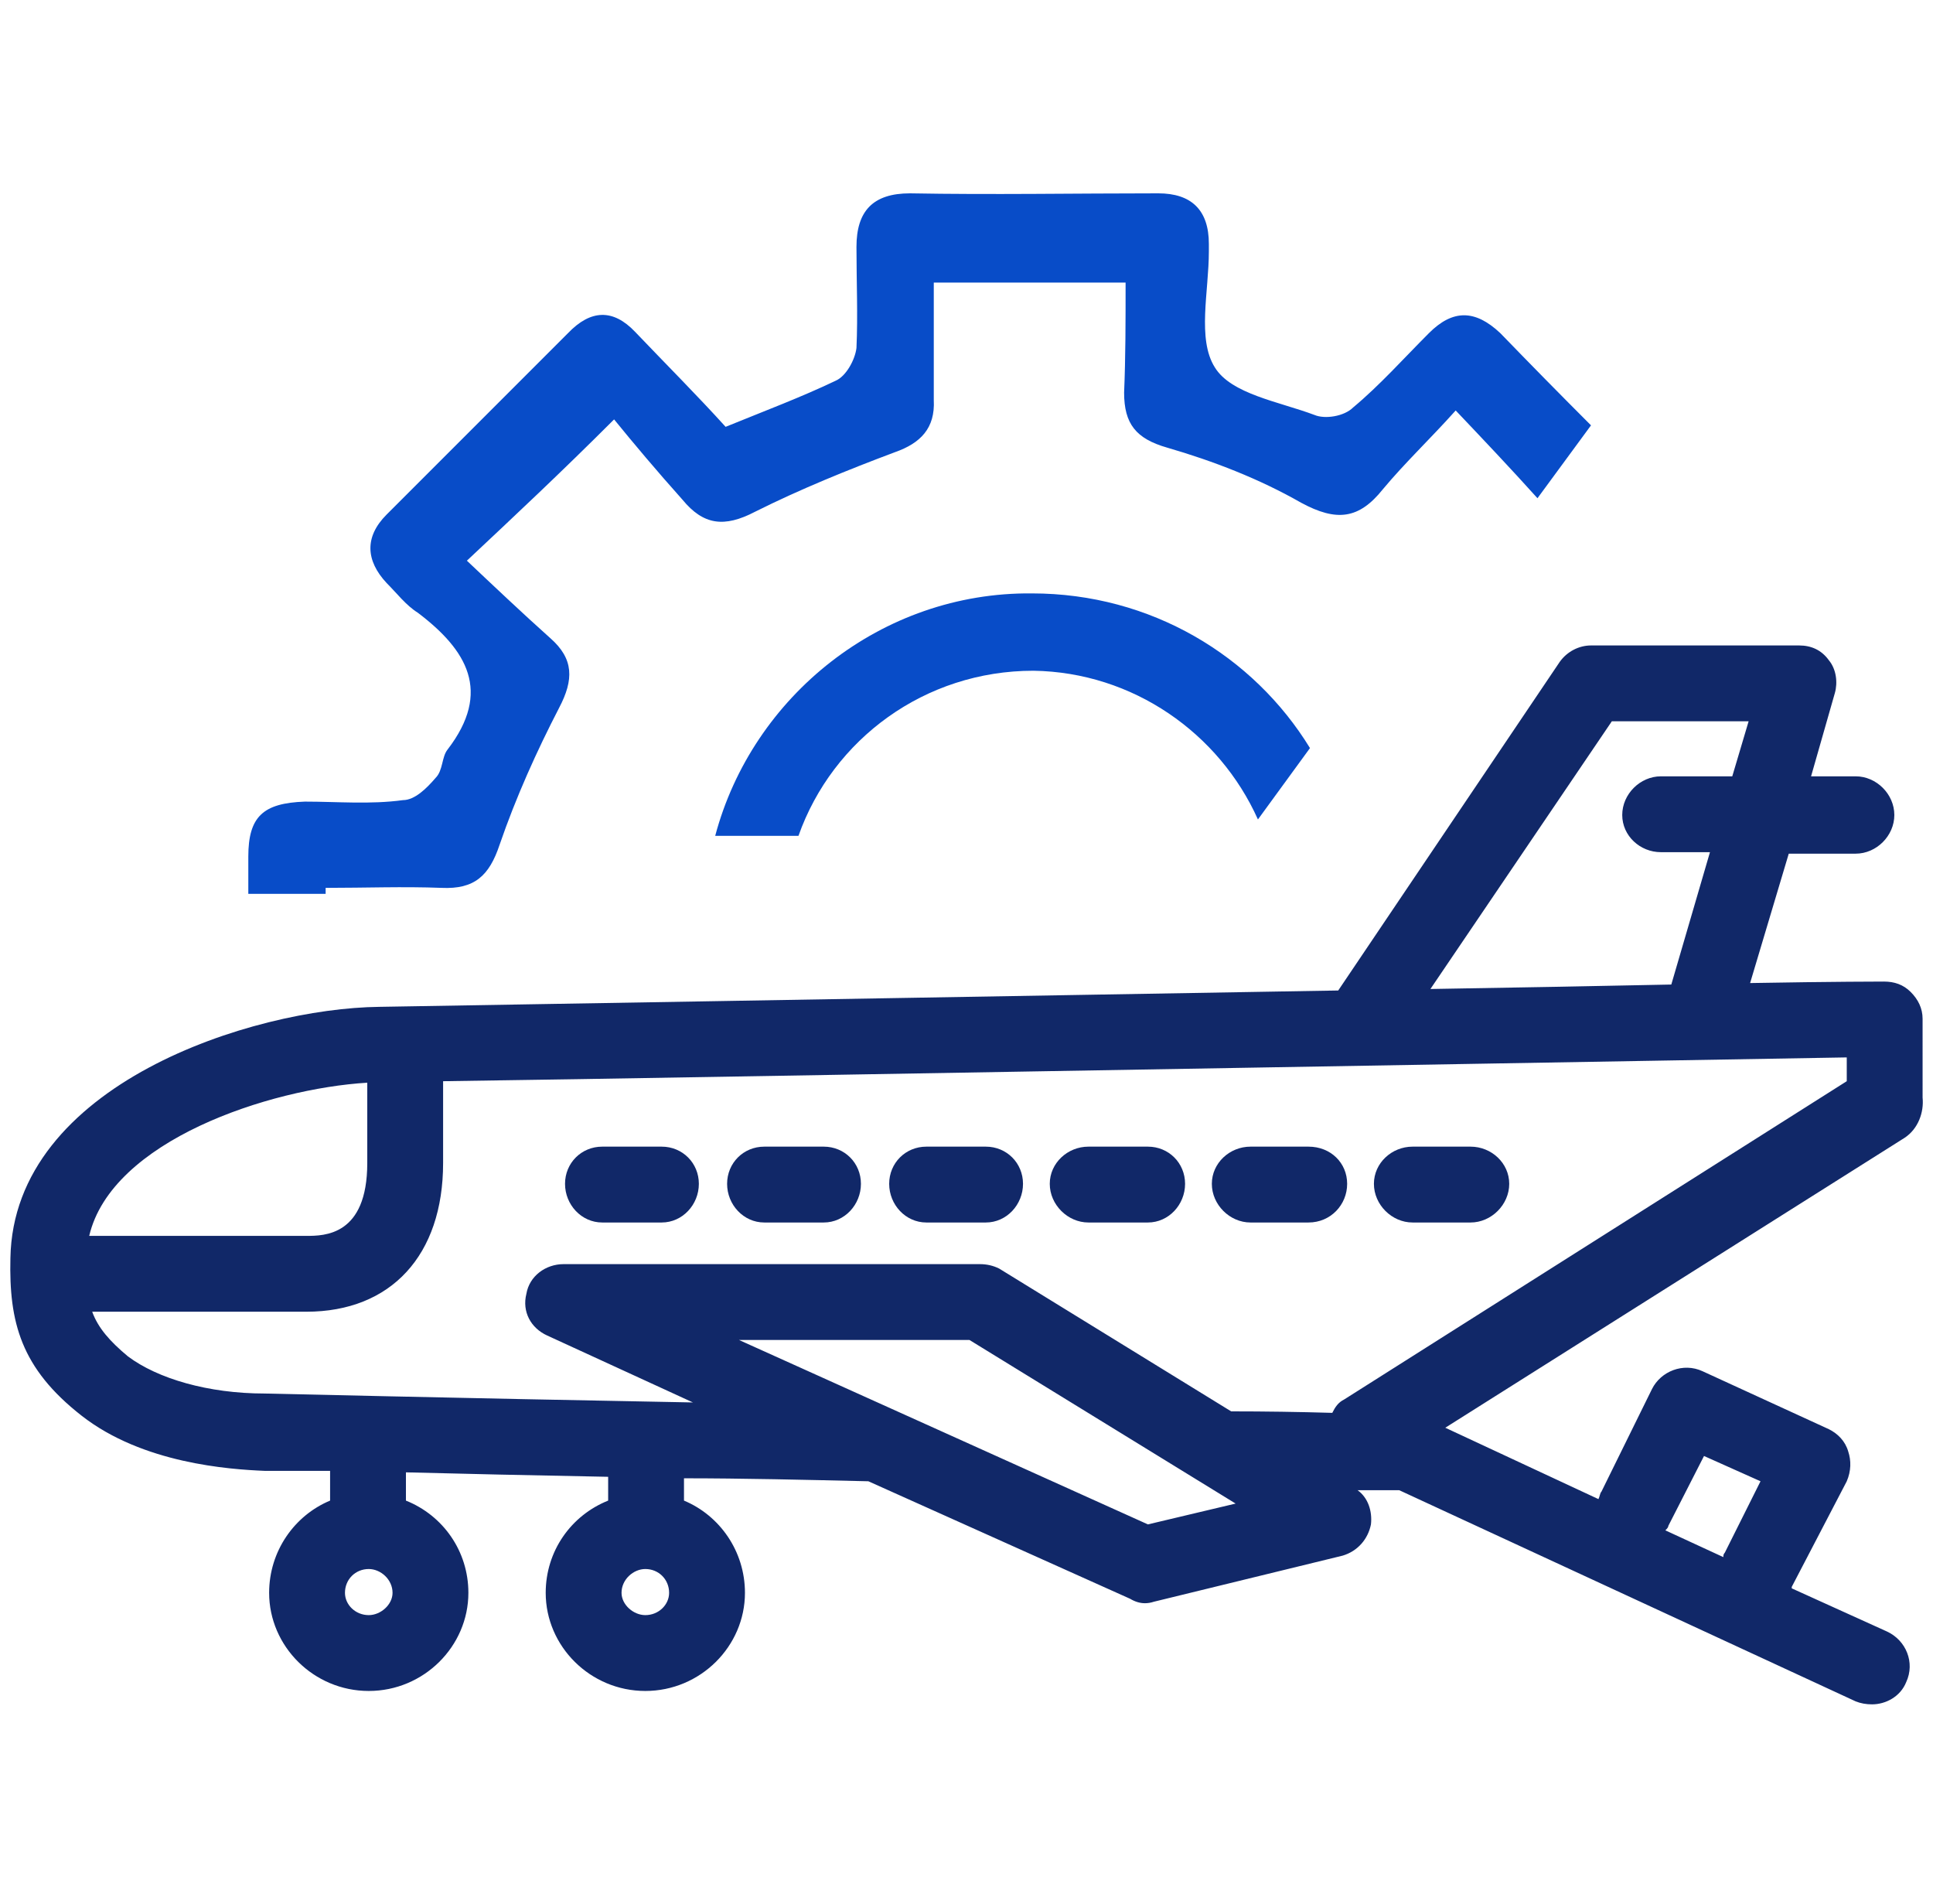 <svg version="1.2" xmlns="http://www.w3.org/2000/svg" viewBox="0 0 130 128" width="130" height="128">
	<title>Airlines Solutions</title>
	<style>
		.s0 { fill: #112868 } 
		.s1 { fill: #084cc8 } 
	</style>
	<g id="Layer 1">
		<g id="&lt;Group&gt;">
			<g id="&lt;Group&gt;">
				<path id="&lt;Path&gt;" class="s0" d="m40.5 82.2h4c1.4 0 2.5-1.2 2.5-2.6 0-1.4-1.1-2.5-2.5-2.5h-4c-1.4 0-2.5 1.1-2.5 2.5 0 1.4 1.1 2.6 2.5 2.6z"/>
				<path id="&lt;Path&gt;" class="s0" d="m51.4 82.2h4c1.4 0 2.5-1.2 2.5-2.6 0-1.4-1.1-2.5-2.5-2.5h-4c-1.4 0-2.5 1.1-2.5 2.5 0 1.4 1.1 2.6 2.5 2.6z"/>
				<path id="&lt;Path&gt;" class="s0" d="m62.3 82.2h4c1.4 0 2.5-1.2 2.5-2.6 0-1.4-1.1-2.5-2.5-2.5h-4c-1.4 0-2.5 1.1-2.5 2.5 0 1.4 1.1 2.6 2.5 2.6z"/>
				<path id="&lt;Path&gt;" class="s0" d="m73.2 82.2h4c1.4 0 2.5-1.2 2.5-2.6 0-1.4-1.1-2.5-2.5-2.5h-4c-1.4 0-2.6 1.1-2.6 2.5 0 1.4 1.2 2.6 2.6 2.6z"/>
				<path id="&lt;Path&gt;" class="s0" d="m84.1 82.2h3.9c1.5 0 2.6-1.2 2.6-2.6 0-1.4-1.1-2.5-2.6-2.5h-3.9c-1.4 0-2.6 1.1-2.6 2.5 0 1.4 1.2 2.6 2.6 2.6z"/>
				<path id="&lt;Path&gt;" class="s0" d="m95 82.2h3.9c1.4 0 2.6-1.2 2.6-2.6 0-1.4-1.2-2.5-2.6-2.5h-3.9c-1.4 0-2.6 1.1-2.6 2.5 0 1.4 1.2 2.6 2.6 2.6z"/>
				<path id="&lt;Compound Path&gt;" fill-rule="evenodd" class="s0" d="m129.3 73.8c0.1 1-0.3 2.1-1.2 2.7l-30.9 19.5 10.3 4.8c0.1-0.2 0.1-0.4 0.2-0.5l3.4-6.9c0.6-1.2 2.1-1.8 3.4-1.2l8.5 3.9c0.6 0.3 1.1 0.8 1.3 1.5 0.2 0.6 0.2 1.3-0.1 2l-3.7 7.1q0 0 0 0.1l6.4 2.9c1.3 0.6 1.9 2.1 1.3 3.4-0.4 1-1.4 1.5-2.3 1.5q-0.6 0-1.1-0.2l-30.7-14.2q-1.4 0-2.8 0c0.7 0.5 1 1.4 0.9 2.3-0.2 1-0.9 1.8-1.9 2.1l-12.7 3.1q-0.3 0.1-0.6 0.1-0.5 0-1-0.3l-17.6-7.9c-4.3-0.1-8.5-0.2-12.4-0.2v1.5c2.4 1 4.1 3.4 4.1 6.2 0 3.6-3 6.6-6.7 6.6-3.7 0-6.7-3-6.7-6.6 0-2.8 1.7-5.2 4.2-6.2v-1.6c-5.2-0.1-9.8-0.2-13.6-0.3v1.9c2.5 1 4.2 3.4 4.2 6.2 0 3.6-3 6.6-6.7 6.6-3.7 0-6.7-3-6.7-6.6 0-2.8 1.7-5.2 4.1-6.2v-2c-2.8 0-4.4 0-4.4 0-2.4-0.1-8.2-0.5-12.3-3.7-4.1-3.2-4.9-6.3-4.8-10.6 0.2-11.7 16.3-16.8 24.8-16.9 0.1 0 35.6-0.6 64.5-1.1l14.9-22.1c0.5-0.7 1.3-1.1 2.1-1.1h14c0.8 0 1.5 0.3 2 1 0.5 0.6 0.6 1.5 0.4 2.2l-1.6 5.6h3c1.4 0 2.6 1.2 2.6 2.6 0 1.4-1.2 2.6-2.6 2.6h-4.5l-2.6 8.7c5.6-0.1 9-0.1 9-0.1 0.7 0 1.3 0.2 1.8 0.7 0.5 0.5 0.8 1.1 0.8 1.8zm-102.9 33.3c0-0.9-0.8-1.6-1.6-1.6-0.9 0-1.6 0.7-1.6 1.6 0 0.8 0.7 1.5 1.6 1.5 0.8 0 1.6-0.7 1.6-1.5zm18.6 0c0-0.9-0.7-1.6-1.6-1.6-0.8 0-1.6 0.7-1.6 1.6 0 0.8 0.8 1.5 1.6 1.5 0.9 0 1.6-0.7 1.6-1.5zm51.2-40.6c6-0.1 11.5-0.2 16.2-0.3l2.6-8.9h-3.3c-1.4 0-2.6-1.1-2.6-2.5 0-1.4 1.2-2.6 2.6-2.6h4.8l1.1-3.7h-9.2zm-90.2 16.6h14.6c1.2 0 4.1 0 4.1-4.9v-5.4c-6.6 0.4-17.2 3.9-18.7 10.3zm40.6 11.2l-9.8-4.5c-1.1-0.5-1.7-1.6-1.4-2.8 0.2-1.2 1.3-2 2.5-2h28q0.7 0 1.3 0.3l15.6 9.6q3.4 0 6.8 0.1c0.2-0.4 0.4-0.7 0.8-0.9l33.8-21.4v-1.6c-64 1.1-86.5 1.5-94.4 1.6v5.5c0 6.2-3.5 10-9.2 10h-14.4c0.4 1.1 1.2 2 2.4 3 2 1.5 5.4 2.5 9.2 2.5 0.2 0 12.5 0.3 28.8 0.6zm36.5 6.8l-17.9-11h-15.5l27.5 12.4zm28.9 1.8l3.9 1.8c0-0.1 0-0.2 0.1-0.3l2.4-4.8-3.8-1.7-2.4 4.7c0 0.1-0.1 0.2-0.2 0.3z"/>
			</g>
			<g id="&lt;Group&gt;">
				<path id="&lt;Compound Path&gt;" class="s1" d="m100.9 22.4c-1.7-1.6-3.2-1.6-4.8 0-1.7 1.7-3.3 3.5-5.1 5-0.6 0.6-1.9 0.8-2.6 0.5-2.4-0.9-5.6-1.4-6.7-3.2-1.2-1.9-0.4-5.1-0.4-7.8q0-0.2 0-0.5c0-2.3-1.2-3.4-3.4-3.4-5.6 0-11.2 0.1-16.7 0-2.5 0-3.6 1.2-3.6 3.6 0 2.3 0.1 4.6 0 6.8-0.1 0.8-0.7 1.9-1.4 2.2-2.3 1.1-4.7 2-7.4 3.1-1.9-2.1-4-4.2-6.1-6.4q-2.2-2.3-4.5 0.1-6.1 6.1-12.2 12.2c-1.5 1.5-1.4 3.1 0 4.6 0.7 0.7 1.3 1.5 2.1 2 3.3 2.5 5 5.3 2 9.2-0.4 0.5-0.3 1.4-0.8 1.9-0.6 0.7-1.4 1.5-2.2 1.5-2.2 0.3-4.4 0.1-6.6 0.1-2.8 0.1-3.8 1-3.8 3.7q0 1.2 0 2.5h5.2v-0.4c2.7 0 5.2-0.1 7.8 0 2.2 0.1 3.2-0.8 3.9-2.9 1.1-3.2 2.5-6.3 4-9.2 1-1.9 1-3.3-0.6-4.7-1.9-1.7-3.8-3.5-5.6-5.2 3.3-3.1 6.3-5.9 9.9-9.5 1.3 1.6 2.9 3.5 4.6 5.4 1.4 1.7 2.8 1.9 4.9 0.8 3-1.5 6.2-2.8 9.4-4 1.7-0.6 2.7-1.6 2.6-3.5 0-2.5 0-5.1 0-7.9h12.9c0 2.6 0 5-0.1 7.4 0 2.1 0.8 3.1 2.9 3.7 3.1 0.9 6.2 2.1 9 3.7 2.4 1.3 3.9 1.1 5.5-0.9 1.5-1.8 3.2-3.4 4.9-5.3 1.9 2 3.7 3.9 5.5 5.9l3.6-4.9q-3.1-3.1-6.1-6.2z"/>
				<path id="&lt;Compound Path&gt;" class="s1" d="m69.4 39.9c-10.1-0.1-18.8 6.9-21.3 16.3h5.6c2.3-6.5 8.5-11.1 15.8-11.1 6.7 0.1 12.5 4.2 15.1 10l3.5-4.8c-3.8-6.2-10.7-10.4-18.7-10.4z"/>
			</g>
		</g>
	</g>
</svg>